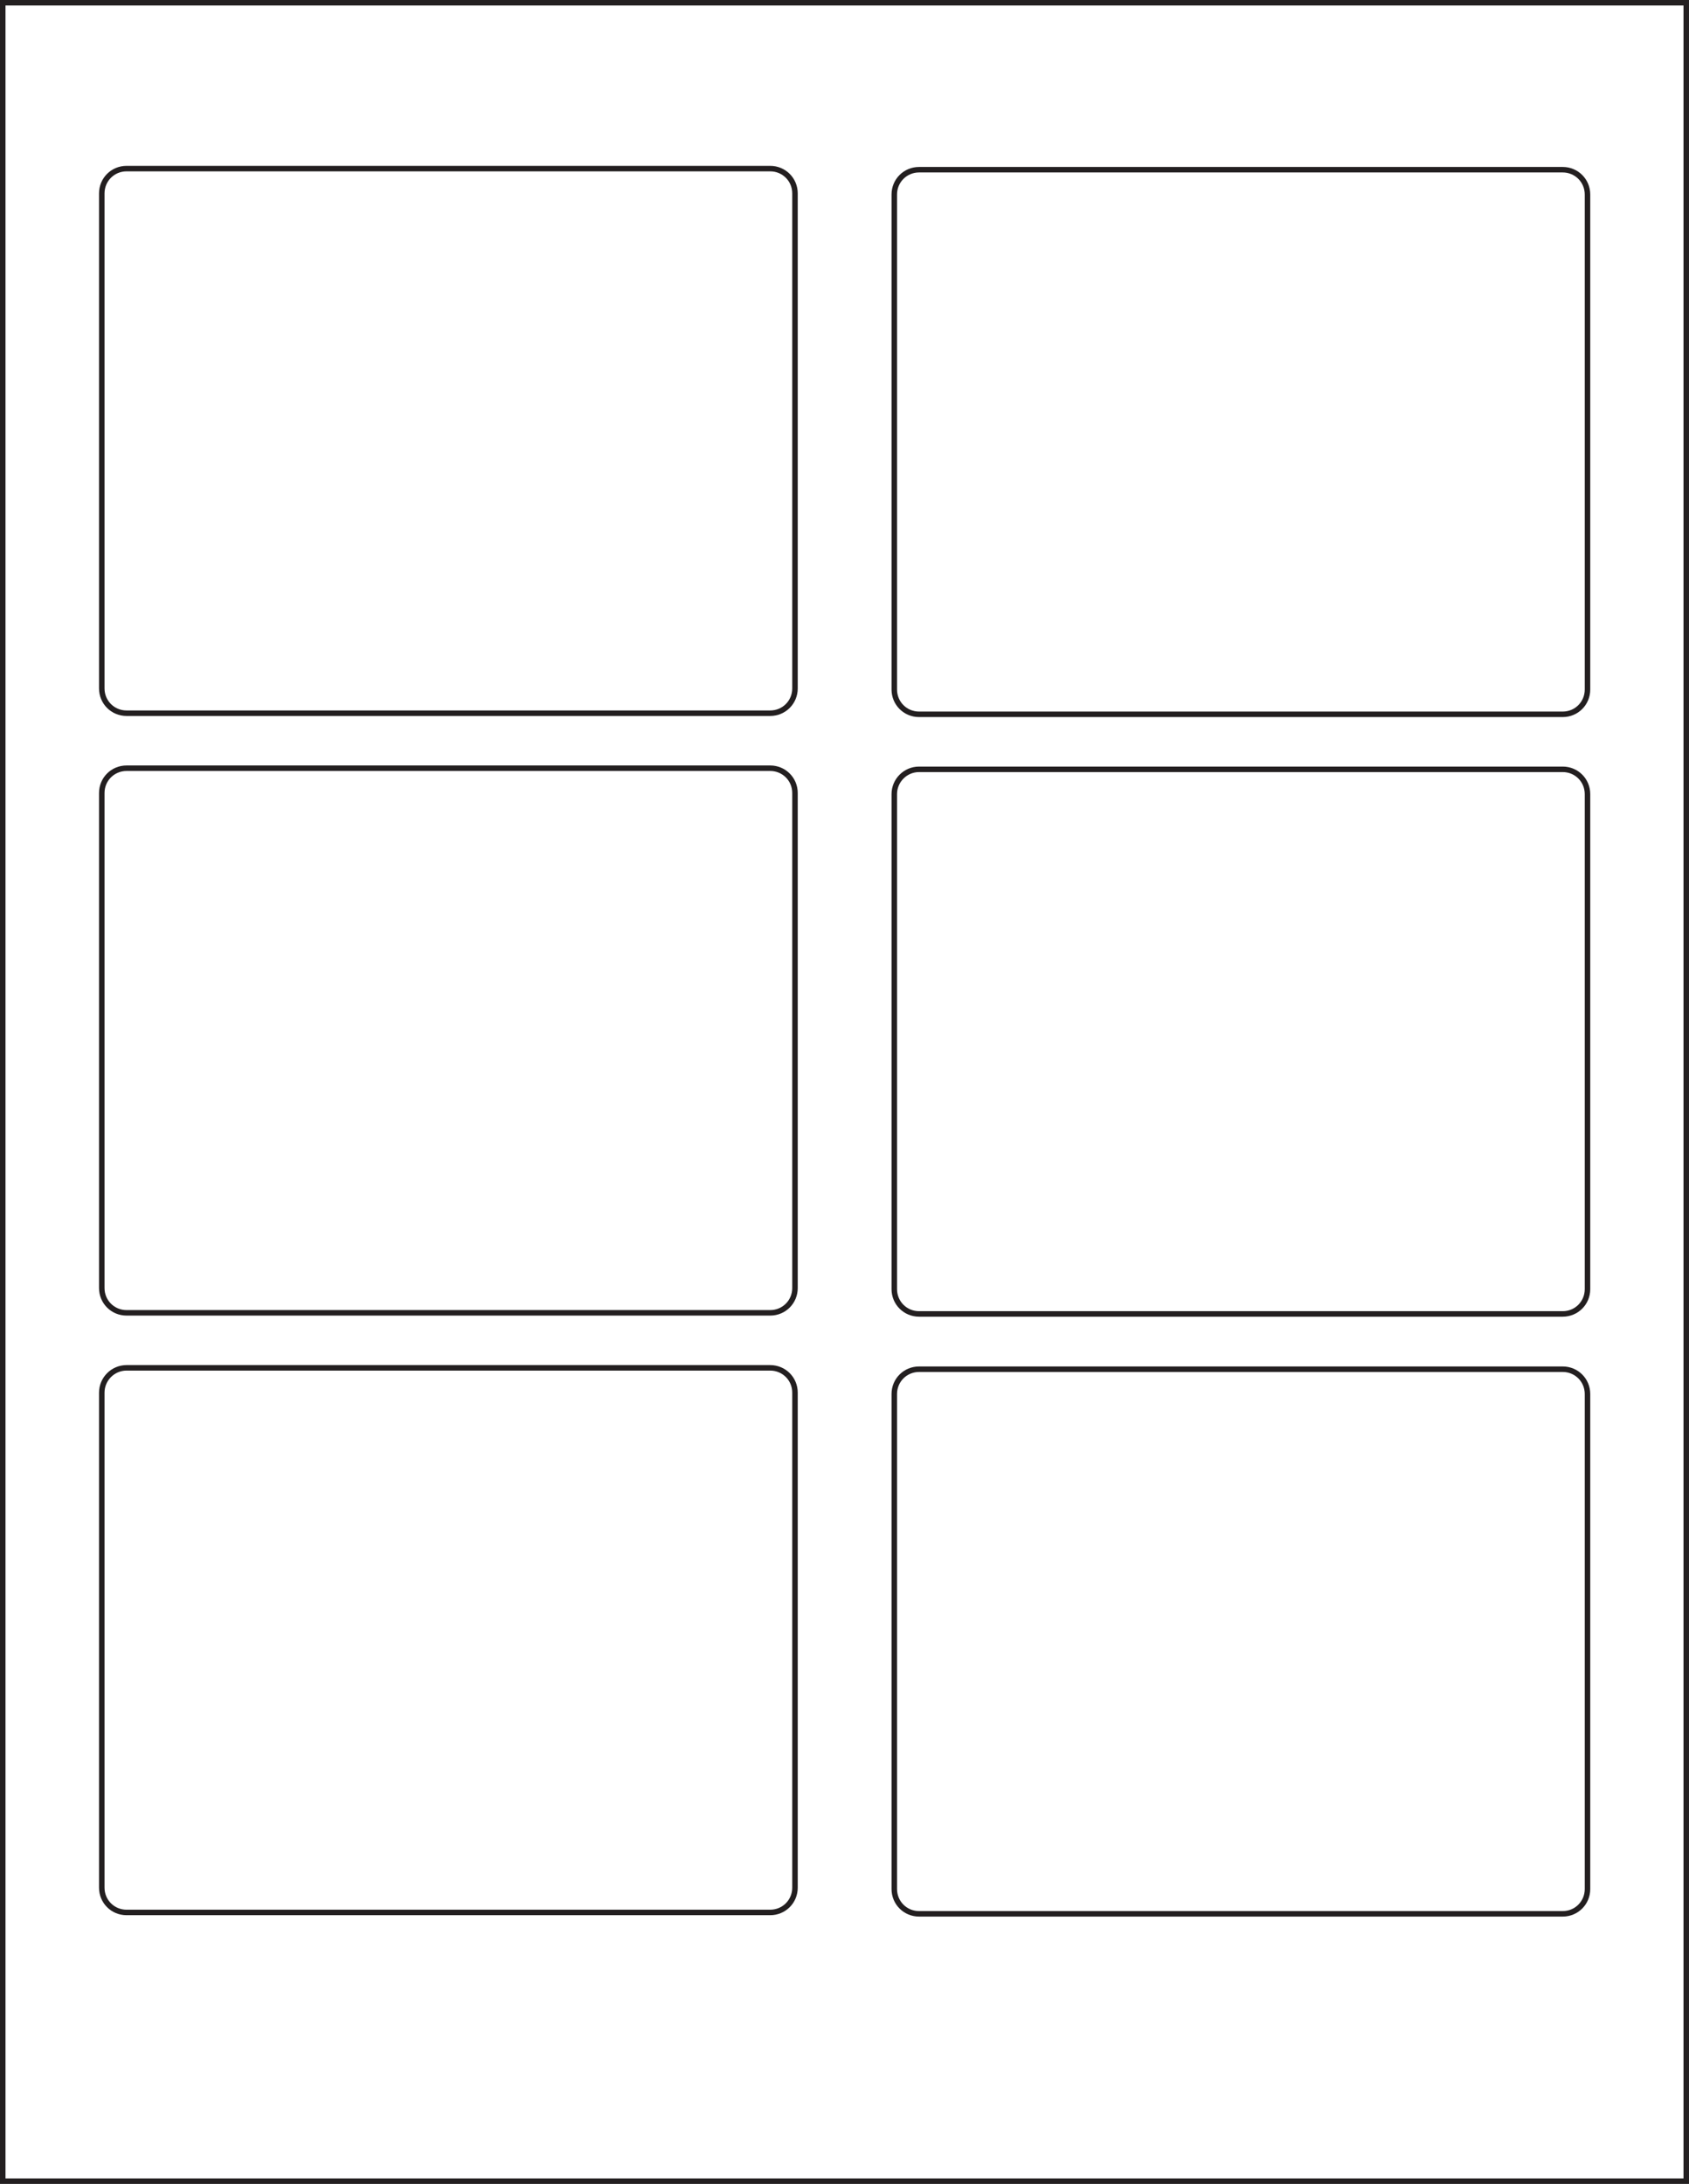<?xml version="1.0" encoding="utf-8"?>
<!-- Generator: Adobe Illustrator 21.1.0, SVG Export Plug-In . SVG Version: 6.00 Build 0)  -->
<svg version="1.1" id="Template" xmlns="http://www.w3.org/2000/svg" xmlns:xlink="http://www.w3.org/1999/xlink" x="0px" y="0px"
	 viewBox="0 0 614 794" style="enable-background:new 0 0 614 794;" xml:space="preserve">
<style type="text/css">
	.st0{fill:none;stroke:#231F20;stroke-width:2;}
</style>
<title>SL1211</title>
<rect x="1" y="1" class="st0" width="612" height="792"/>
<path class="st0" d="M46,61.3h234c5,0,9,4,9,9v180c0,5-4,9-9,9H46c-5,0-9-4-9-9v-180C37,65.3,41,61.3,46,61.3z"/>
<path class="st0" d="M46,279.3h234c5,0,9,4,9,9v180c0,5-4,9-9,9H46c-5,0-9-4-9-9v-180C37,283.3,41,279.3,46,279.3z"/>
<path class="st0" d="M46,497.3h234c5,0,9,4,9,9v180c0,5-4,9-9,9H46c-5,0-9-4-9-9v-180C37,501.4,41,497.3,46,497.3z"/>
<path class="st0" d="M334.1,61.7h234c5,0,9,4,9,9v180c0,5-4,9-9,9h-234c-5,0-9-4-9-9v-180C325.1,65.7,329.1,61.7,334.1,61.7z"/>
<path class="st0" d="M334.1,279.7h234c5,0,9,4,9,9v180c0,5-4,9-9,9h-234c-5,0-9-4-9-9v-180C325.1,283.8,329.1,279.7,334.1,279.7z"/>
<path class="st0" d="M334.1,497.8h234c5,0,9,4,9,9v180c0,5-4,9-9,9h-234c-5,0-9-4-9-9v-180C325.1,501.8,329.1,497.8,334.1,497.8z"/>
</svg>
